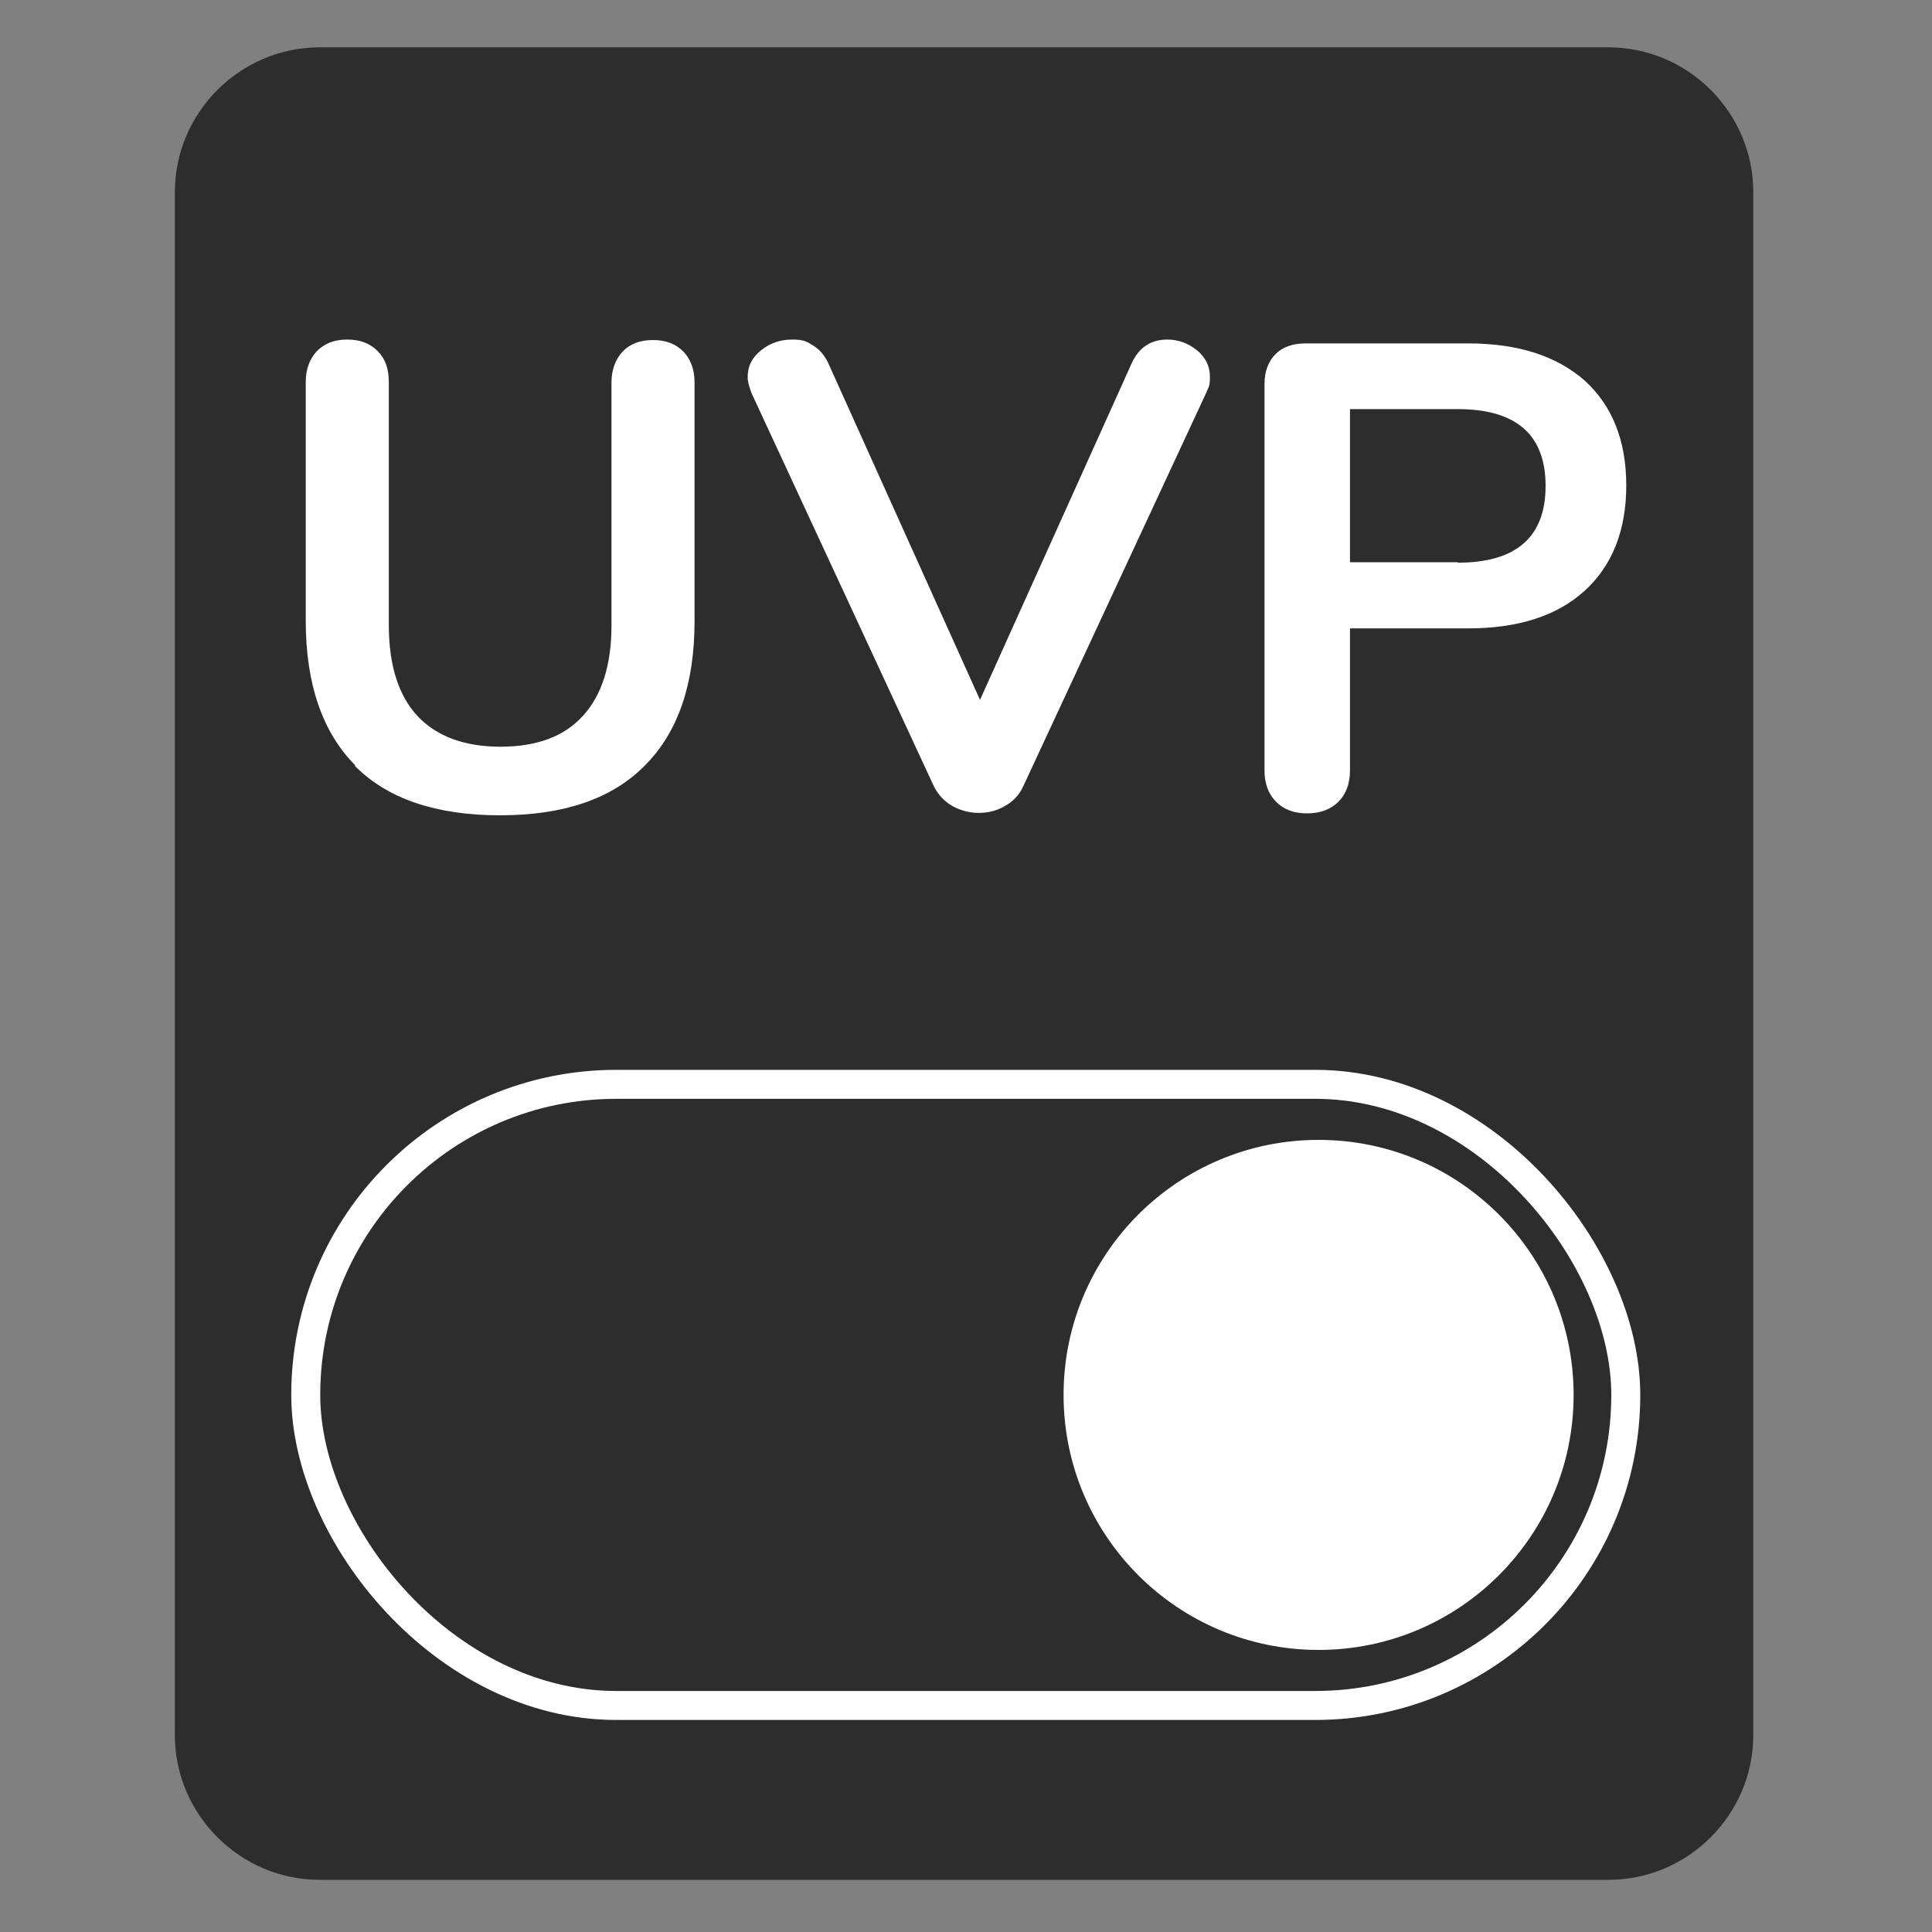 <?xml version="1.0" encoding="UTF-8"?>
<svg id="Ebene_1" xmlns="http://www.w3.org/2000/svg" width="141.1mm" height="141.1mm" version="1.1" xmlns:xlink="http://www.w3.org/1999/xlink" viewBox="0 0 400 400">
  <rect x="0" y="0" width="400" height="400" fill="#808080" stroke="none"/>
  <!-- Generator: Adobe Illustrator 29.3.1, SVG Export Plug-In . SVG Version: 2.1.0 Build 151)  -->
  <defs>
    <style>
      .st0 {
        fill: #2d2d2d;
      }

      .st1 {
        fill: #fff;
      }

      .st2 {
        fill: none;
        stroke: #fff;
        stroke-miterlimit: 10;
        stroke-width: 6px;
      }
    </style>
  </defs>
  <path class="st0" d="M333,389.2H66.2c-16.5,0-30-13.5-30-30V39.8c0-16.5,13.5-30,30-30h266.8c16.5,0,30,13.5,30,30v319.4c0,16.5-13.5,30-30,30Z"/>
  <rect class="st2" x="63.3" y="224.5" width="273.3" height="128.6" rx="64.3" ry="64.3"/>
  <circle class="st1" cx="273" cy="288.8" r="52.8"/>
  <g>
    <path class="st1" d="M73.6,158.5c-6.8-6.8-10.3-16.8-10.3-30v-49.4c0-2.6.8-4.8,2.3-6.4,1.6-1.6,3.6-2.4,6.3-2.4s4.7.8,6.3,2.4c1.6,1.6,2.3,3.7,2.3,6.4v50.3c0,8.3,2,14.6,5.9,18.8,3.9,4.2,9.7,6.4,17.2,6.4s13.2-2.1,17.1-6.4c3.9-4.3,5.9-10.5,5.9-18.7v-50.3c0-2.6.8-4.8,2.3-6.4,1.5-1.6,3.6-2.4,6.3-2.4s4.7.8,6.3,2.4c1.5,1.6,2.3,3.7,2.3,6.4v49.4c0,13-3.4,23-10.3,29.9-6.8,6.9-16.8,10.3-30,10.3s-23.3-3.4-30.1-10.3Z"/>
    <path class="st1" d="M241.6,70.3c2.3,0,4.3.7,6.2,2.2,1.8,1.5,2.7,3.3,2.7,5.5s-.3,2.1-.8,3.4l-37.9,81.5c-.8,1.7-2.1,3.1-3.8,4-1.7,1-3.5,1.4-5.4,1.4s-3.7-.5-5.4-1.4c-1.7-1-2.9-2.3-3.8-4l-37.8-81.5c-.5-1.3-.8-2.4-.8-3.3,0-2.3.9-4.1,2.8-5.6,1.9-1.5,4-2.2,6.4-2.2s3,.4,4.3,1.2c1.3.8,2.3,1.9,3.1,3.5l31.5,69.9,31.5-69.9c1.5-3.1,3.9-4.7,7.3-4.7Z"/>
    <path class="st1" d="M264.2,166c-1.6-1.6-2.4-3.8-2.4-6.5v-80c0-2.6.8-4.7,2.3-6.2,1.5-1.5,3.6-2.2,6.2-2.2h33.7c10.3,0,18.3,2.6,24.1,7.7,5.7,5.2,8.6,12.4,8.6,21.7s-2.9,16.6-8.6,21.8c-5.7,5.2-13.8,7.8-24.1,7.8h-24.5v29.4c0,2.7-.8,4.9-2.4,6.5-1.6,1.6-3.8,2.4-6.5,2.4s-4.8-.8-6.4-2.4ZM301.8,116.5c12.1,0,18.2-5.3,18.2-15.9s-6.1-15.9-18.2-15.9h-22.3v31.7h22.3Z"/>
  </g>
</svg>